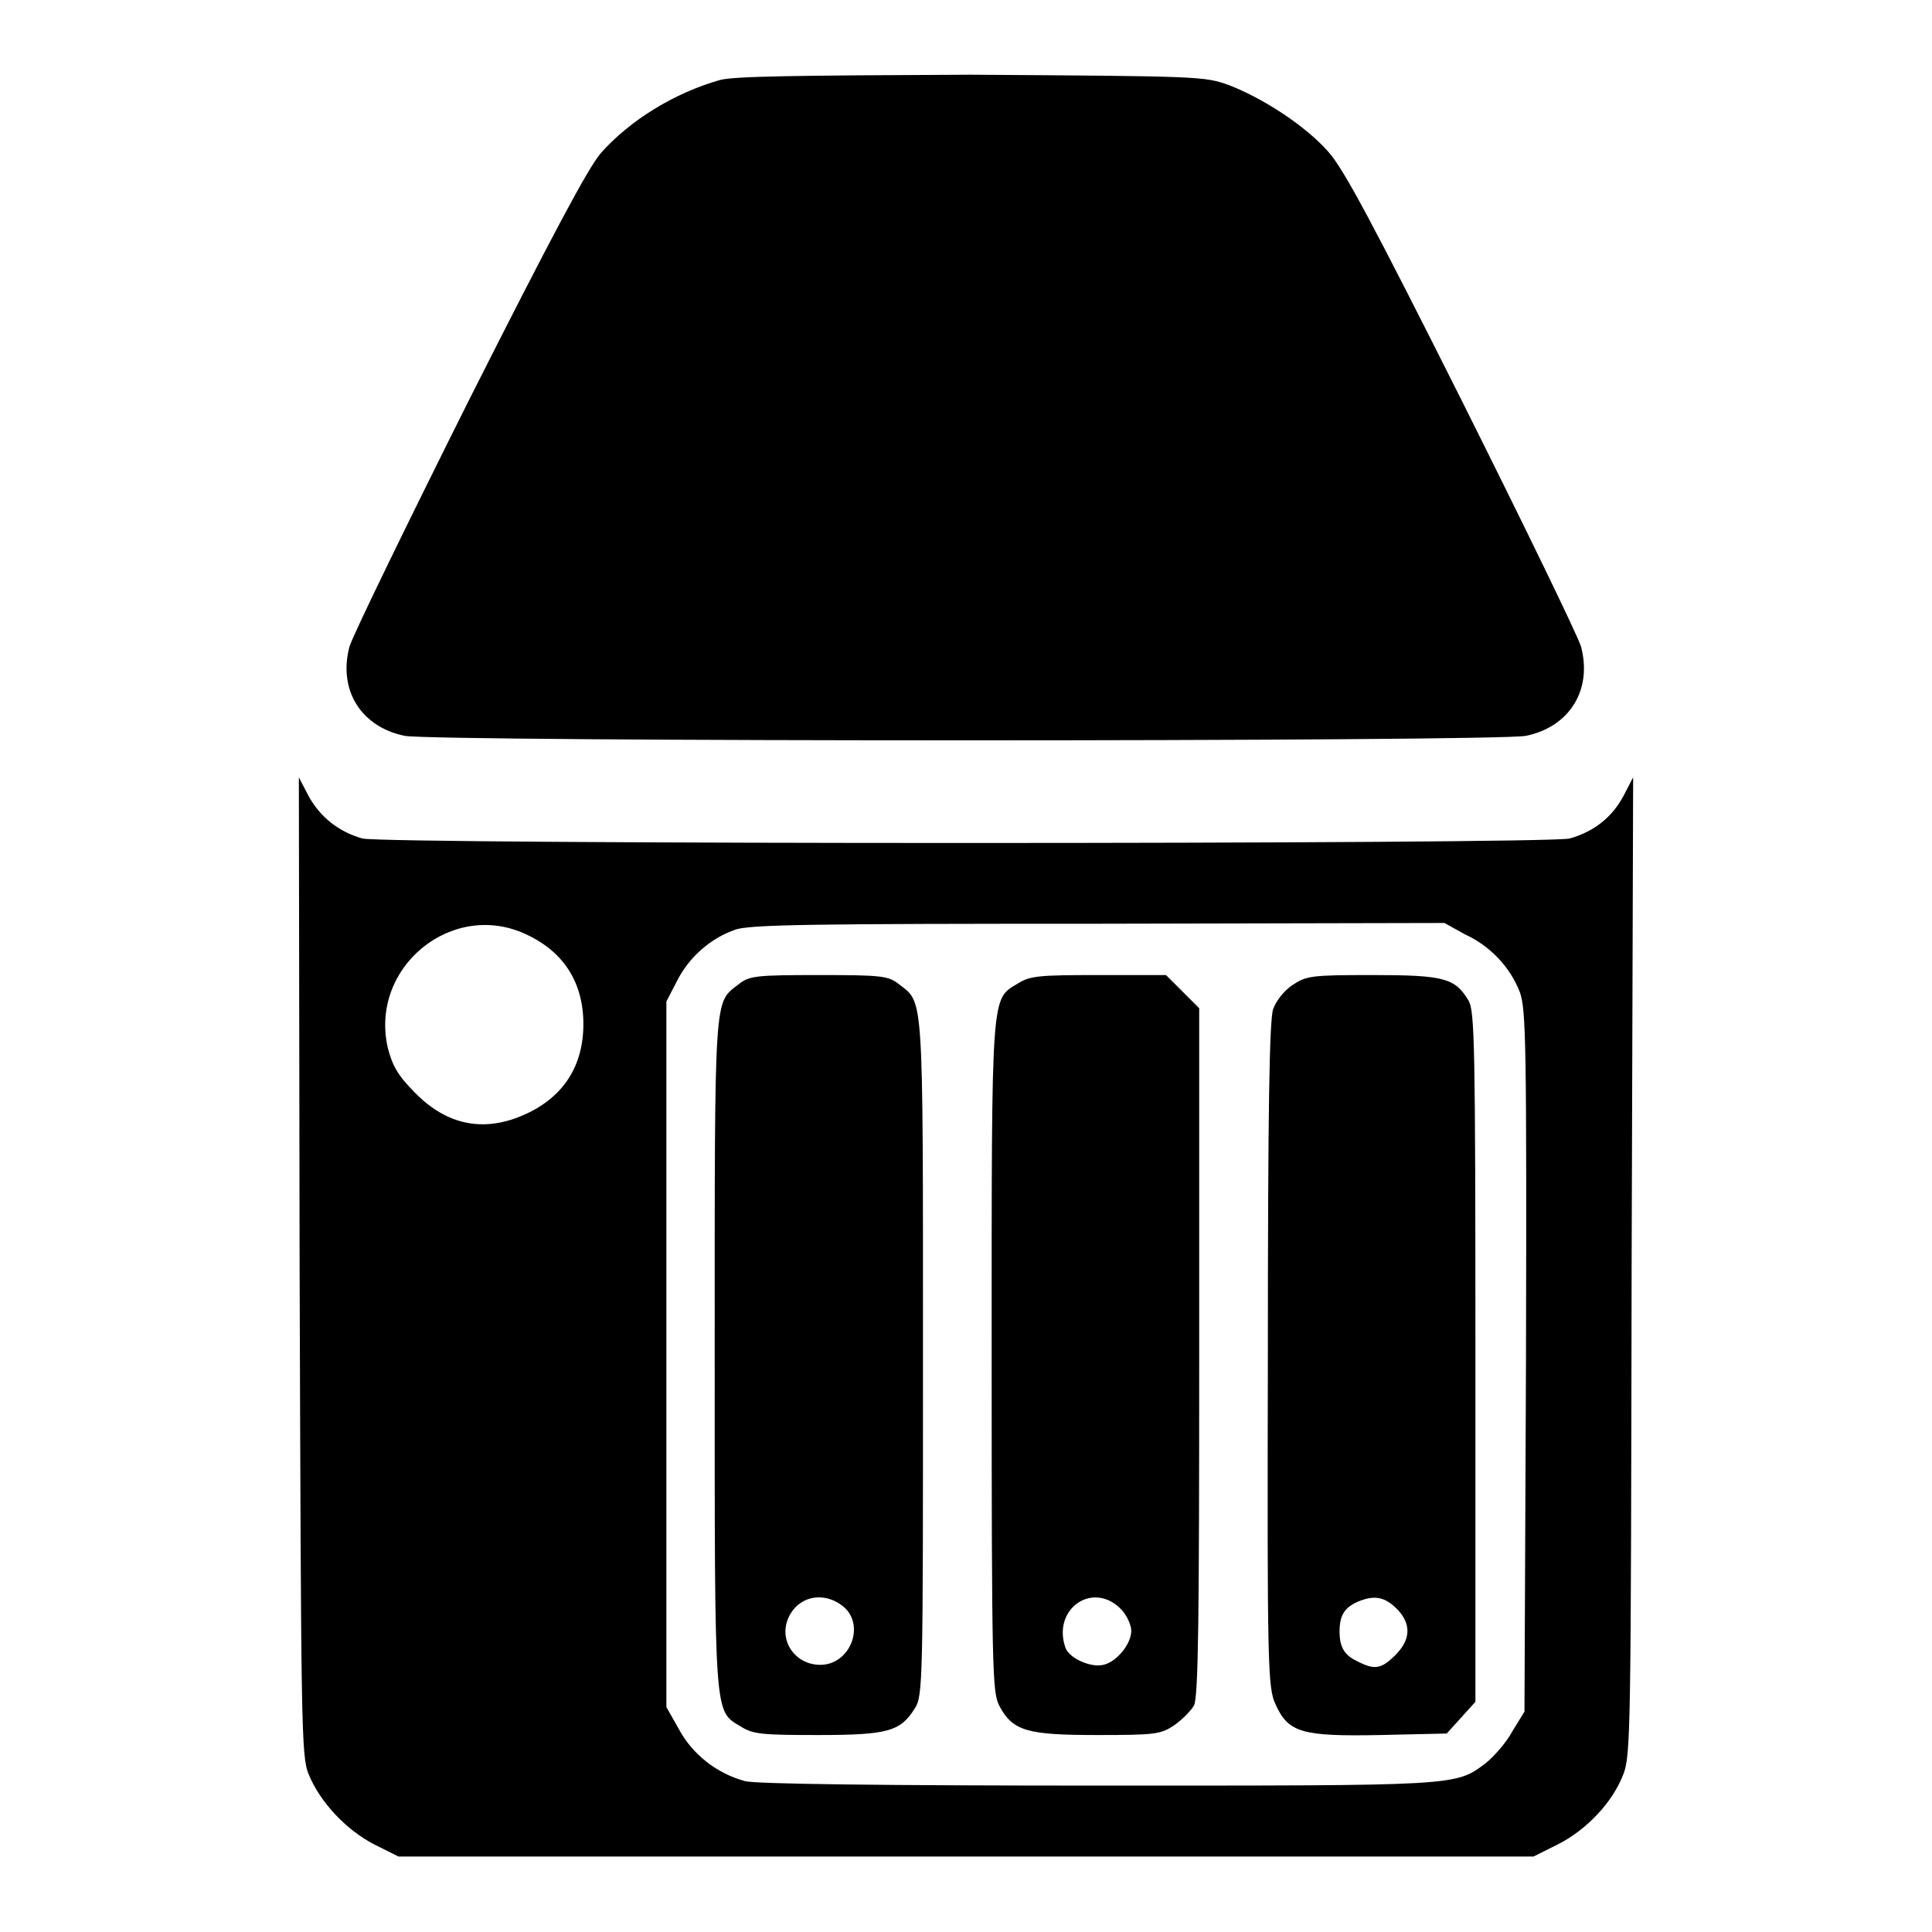 <?xml version="1.0" encoding="utf-8"?>
<!-- Svg Vector Icons : http://www.onlinewebfonts.com/icon -->
<!DOCTYPE svg PUBLIC "-//W3C//DTD SVG 1.1//EN" "http://www.w3.org/Graphics/SVG/1.1/DTD/svg11.dtd">
<svg version="1.1" xmlns="http://www.w3.org/2000/svg" xmlns:xlink="http://www.w3.org/1999/xlink" x="0px" y="0px" viewBox="0 0 256 256" enable-background="new 0 0 256 256" xml:space="preserve">
<g><g><g><path fill="#000000" d="M95.4,10.6c-6,1.7-11.9,5.3-15.8,9.7c-1.7,2-6.5,11-17.5,32.8c-8.3,16.6-15.4,31.2-15.8,32.6c-1.5,5.7,1.5,10.6,7.3,11.8c4.1,0.8,144.6,0.8,148.6,0c5.8-1.2,8.8-6.1,7.3-11.8c-0.4-1.4-7.5-16-15.8-32.6c-11.8-23.5-15.7-30.8-17.7-33c-3-3.4-8.5-7-13.1-8.8c-3.3-1.2-3.8-1.2-34.3-1.4C105.1,10,97.3,10.1,95.4,10.6z"/><path fill="#000000" d="M39.7,167.8c0.2,61.1,0.2,64.9,1.2,67.3c1.5,3.7,5,7.4,8.7,9.3l3.2,1.6H128h75.2l3.2-1.6c3.8-1.9,7.3-5.6,8.7-9.3c1-2.5,1-6.3,1.1-67.4l0.2-64.7l-1.3,2.5c-1.5,2.8-3.9,4.7-7.1,5.6c-2.8,0.8-157.2,0.8-160,0c-3.2-0.9-5.6-2.9-7.1-5.6l-1.3-2.5L39.7,167.8z M69.7,123.8c5,2.3,7.6,6.4,7.6,11.9c0,5.5-2.6,9.6-7.6,11.9c-5.4,2.5-10.4,1.6-14.7-2.8c-2.3-2.3-3-3.6-3.6-5.9C48.9,128.2,59.9,119.2,69.7,123.8z M194.1,123.8c3.3,1.5,6,4.3,7.3,7.7c0.8,2.3,0.9,6.8,0.8,48.9l-0.2,46.4l-1.6,2.6c-0.8,1.5-2.4,3.3-3.5,4.2c-4.1,3.1-3.5,3-51.7,3c-27.4,0-45.3-0.2-46.5-0.6c-3.7-1-6.9-3.5-8.7-6.8l-1.7-3v-46.7v-46.8l1.4-2.7c1.6-3.2,4.5-5.7,7.7-6.8c1.8-0.7,10.5-0.8,48.1-0.8l45.9-0.1L194.1,123.8z"/><path fill="#000000" d="M97.9,130.4c-3.3,2.6-3.2,0.4-3.2,48.9c0,49-0.1,47.3,3.5,49.5c1.6,1,2.8,1.1,10.2,1.1c9.3,0,10.9-0.5,12.8-3.5c1.1-1.7,1.1-3.2,1.1-46.7c0-48.9,0.1-46.7-3.2-49.3c-1.4-1.1-2.3-1.2-10.6-1.2S99.3,129.3,97.9,130.4z M112,213.1c2.6,2.6,0.5,7.5-3.3,7.5c-3.4,0-5.6-3.3-4.2-6.3C105.9,211.3,109.5,210.8,112,213.1z"/><path fill="#000000" d="M134.9,130.3c-3.6,2.2-3.5,0.5-3.5,49.4c0,41.9,0.1,44.5,1,46.3c1.8,3.4,3.7,3.9,13.1,3.9c7.6,0,8.3-0.1,10.1-1.3c1-0.7,2.2-1.9,2.6-2.6c0.6-1.1,0.7-11.7,0.7-46.9v-45.5l-2.2-2.2l-2.2-2.2h-8.9C137.7,129.2,136.5,129.3,134.9,130.3z M148.7,213.4c0.7,0.8,1.2,2,1.2,2.7c0,1.7-1.9,4.1-3.7,4.5c-1.6,0.4-4.4-0.8-5-2.2C139.3,213.1,145,209.3,148.7,213.4z"/><path fill="#000000" d="M171.3,130.5c-1.1,0.7-2.2,2.1-2.6,3.2c-0.5,1.5-0.7,13.3-0.7,45.9c-0.1,41.5,0,44,1,46.2c1.7,3.8,3.5,4.3,13.9,4.1l8.8-0.2l1.9-2.1l1.9-2.1v-45.7c0-41.3-0.1-45.8-0.9-47.2c-1.8-3-3.2-3.4-12.8-3.4C173.8,129.2,173.1,129.3,171.3,130.5z M185.3,213.4c1.7,1.9,1.6,3.9-0.4,5.9c-1.9,1.9-2.8,2-5.1,0.8c-1.7-0.8-2.3-1.9-2.3-3.9c0-2.1,0.6-3.2,2.5-4C182.2,211.3,183.6,211.6,185.3,213.4z"/></g></g></g>
</svg>